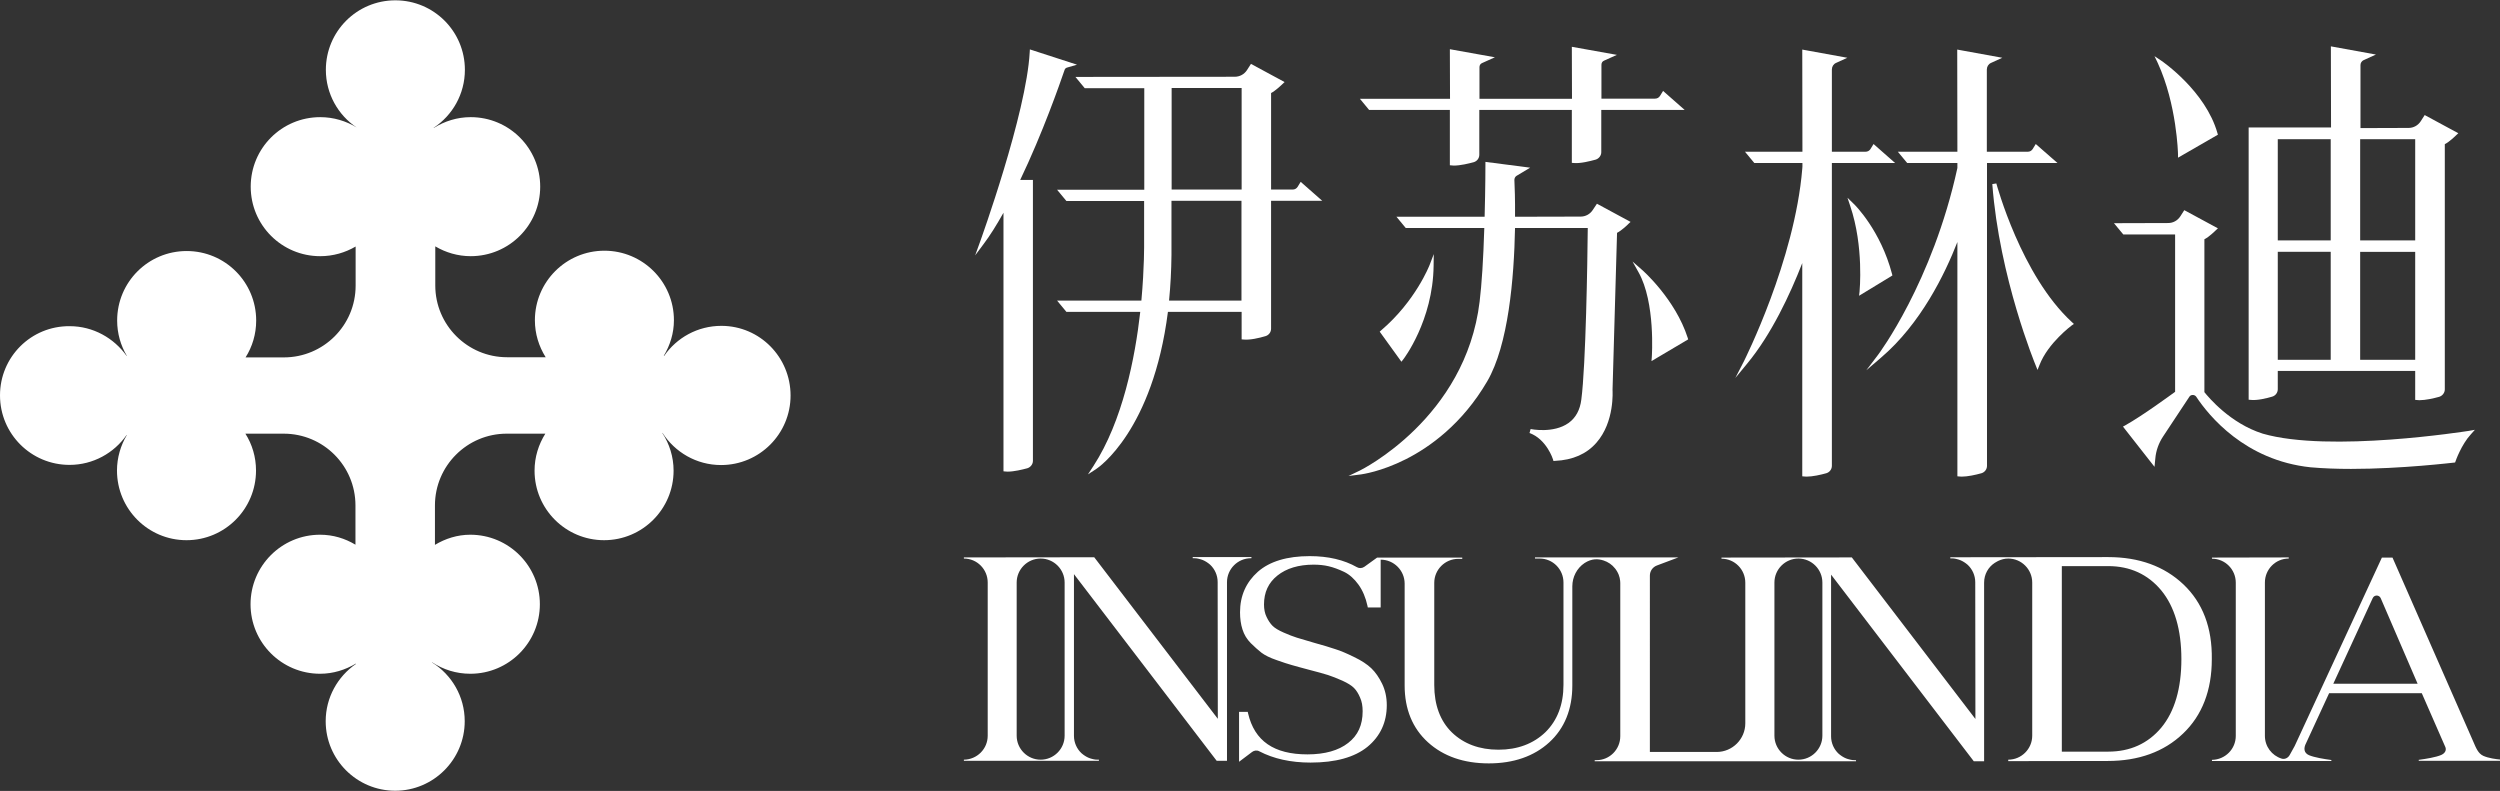 <?xml version="1.0" encoding="utf-8"?>
<!-- Generator: Adobe Illustrator 24.0.1, SVG Export Plug-In . SVG Version: 6.00 Build 0)  -->
<svg version="1.1" id="图层_1" xmlns="http://www.w3.org/2000/svg" xmlns:xlink="http://www.w3.org/1999/xlink" x="0px" y="0px"
	 viewBox="0 0 155.36 49.15" style="enable-background:new 0 0 155.36 49.15;" xml:space="preserve">
<rect x="0" y="0" width="155.36" height="49.15" fill="#333333" stroke="none"/>
<style type="text/css">
	.st0{fill:#FFFFFF;}
</style>
<g>
	<g>
		<path class="st0" d="M44.83,20.25c-1.48,0-2.78,0.74-3.56,1.87c-0.01,0-0.01-0.01-0.02-0.01c0.39-0.65,0.63-1.4,0.63-2.21
			c0-2.39-1.94-4.32-4.32-4.32c-2.39,0-4.32,1.94-4.32,4.32c0,0.85,0.25,1.63,0.67,2.3l-2.4,0c-2.46,0-4.46-2-4.46-4.46l0-2.43
			c0.64,0.38,1.4,0.61,2.2,0.61c2.39,0,4.32-1.93,4.32-4.32s-1.93-4.32-4.32-4.32c-0.84,0-1.62,0.25-2.29,0.67l-0.01-0.01
			c1.17-0.77,1.94-2.1,1.94-3.6c0-2.39-1.93-4.32-4.32-4.32c-2.39,0-4.32,1.93-4.32,4.32c0,1.49,0.76,2.81,1.91,3.58
			c-0.65-0.4-1.43-0.64-2.26-0.64c-2.39,0-4.32,1.93-4.32,4.32s1.93,4.32,4.32,4.32c0.8,0,1.55-0.22,2.2-0.6c0,0,0,0,0,0l0,2.43
			c0,2.47-2,4.46-4.46,4.46l-2.38,0c0,0,0,0,0,0c0.42-0.66,0.66-1.45,0.66-2.29c0-2.39-1.93-4.32-4.32-4.32
			c-2.39,0-4.32,1.93-4.32,4.32c0,0.8,0.22,1.55,0.6,2.19c0,0-0.01,0.01-0.01,0.01c-0.79-1.11-2.08-1.85-3.54-1.85
			C1.93,20.25,0,22.18,0,24.57c0,2.39,1.93,4.32,4.32,4.32c1.47,0,2.77-0.74,3.55-1.86l0.01,0.01c-0.38,0.64-0.61,1.4-0.61,2.2
			c0,2.39,1.93,4.33,4.32,4.33c2.39,0,4.32-1.94,4.32-4.33c0-0.84-0.24-1.63-0.66-2.29l2.38,0c2.47,0,4.46,2,4.46,4.46l0,2.44
			c-0.65-0.39-1.39-0.62-2.2-0.62c-2.39,0-4.32,1.94-4.32,4.32c0,2.39,1.94,4.32,4.32,4.32c0.81,0,1.57-0.24,2.22-0.63
			c0,0.01,0.01,0.01,0.01,0.02c-1.13,0.78-1.88,2.08-1.88,3.56c0,2.39,1.94,4.32,4.32,4.32s4.32-1.94,4.32-4.32
			c0-1.54-0.81-2.89-2.03-3.65c0,0,0.01-0.01,0.01-0.01c0.68,0.45,1.49,0.71,2.37,0.71c2.39,0,4.32-1.94,4.32-4.32
			c0-2.39-1.94-4.32-4.32-4.32c-0.81,0-1.55,0.24-2.2,0.63l0-2.45c0-2.46,2-4.46,4.46-4.46l2.4,0c-0.42,0.67-0.67,1.45-0.67,2.3
			c0,2.39,1.94,4.32,4.32,4.32c2.39,0,4.32-1.94,4.32-4.32c0-0.86-0.26-1.67-0.7-2.34l0.01-0.01c0.77,1.2,2.11,2,3.64,2
			c2.39,0,4.32-1.94,4.32-4.32S47.22,20.25,44.83,20.25z"/>
		<g>
			<g>
				<g>
					<path class="st0" d="M66.16,4.34c0.02-0.07,0.08-0.12,0.15-0.14l0.62-0.18L64,3.07l-0.01,0.17c-0.2,3.8-3.06,11.72-3.09,11.8
						l-0.3,0.83l0.53-0.71c0.4-0.53,0.81-1.19,1.23-1.94v16.07l0.12,0.01c0.04,0,0.09,0.01,0.13,0.01c0.41,0,0.93-0.13,1.23-0.21
						c0.2-0.06,0.35-0.25,0.35-0.46V11.18h-0.79C64.8,8.26,65.86,5.21,66.16,4.34z"/>
					<path class="st0" d="M80.64,11.61c-0.07,0.11-0.18,0.17-0.31,0.17h-1.34v-6c0.28-0.14,0.66-0.51,0.71-0.56l0.13-0.12
						l-2.09-1.13l-0.25,0.39c-0.17,0.26-0.45,0.41-0.76,0.41l-9.9,0.01l0.58,0.7h3.7v6.31h-5.42l0.58,0.7h4.83v2.62
						c0,0.02,0.02,1.5-0.17,3.57h-5.24l0.58,0.7h4.59c-0.32,2.85-1.09,6.78-2.91,9.58l-0.34,0.52l0.52-0.34
						c0.14-0.09,3.51-2.39,4.45-9.76h4.58v1.71l0.12,0.01c0.39,0.04,0.96-0.09,1.36-0.21c0.21-0.06,0.35-0.25,0.35-0.46v-7.95h3.18
						l-1.34-1.18L80.64,11.61z M72.81,11.78V5.47h4.35v6.31H72.81z M77.16,18.68h-4.51c0.09-0.92,0.14-1.86,0.15-2.82v-3.38h4.35
						V18.68z"/>
				</g>
				<g>
					<path class="st0" d="M98.98,13.05c-0.17,0.26-0.45,0.41-0.75,0.41l-4.08,0.01c0.01-1.06-0.02-1.88-0.04-2.29
						c0-0.1,0.05-0.2,0.13-0.25l0.85-0.51l-2.78-0.36l0,0.15c0,0.01,0,1.47-0.05,3.26h-5.48l0.58,0.7h4.88
						c-0.06,1.96-0.16,3.5-0.29,4.57c-0.87,7.26-7.38,10.47-7.44,10.5l-0.71,0.34l0.79-0.1c0.05-0.01,1.23-0.16,2.79-0.95
						c1.44-0.73,3.48-2.16,5.04-4.83c1.32-2.26,1.67-6.41,1.73-9.53h4.52c-0.02,2.12-0.12,8.52-0.4,10.66
						c-0.08,0.65-0.35,1.14-0.8,1.46c-0.93,0.66-2.33,0.38-2.35,0.37l-0.07,0.25c1.06,0.38,1.46,1.63,1.46,1.64l0.03,0.1l0.1-0.01
						c1.1-0.05,1.96-0.43,2.57-1.13c1.14-1.3,1-3.22,1-3.29l0.28-9.75c0.28-0.14,0.67-0.51,0.71-0.56l0.13-0.12l-2.09-1.13
						L98.98,13.05z"/>
					<path class="st0" d="M85.08,6.83h5.02v3.44l0.12,0.01c0.04,0,0.09,0.01,0.13,0.01c0.41,0,0.93-0.13,1.23-0.21
						c0.21-0.06,0.35-0.25,0.35-0.46V6.83h5.75v3.29l0.12,0.01c0.42,0.04,1.03-0.12,1.36-0.21c0.2-0.06,0.35-0.25,0.35-0.46V6.83
						h5.18l-1.34-1.18l-0.19,0.31c-0.07,0.11-0.18,0.17-0.31,0.17h-3.33V4.02c0-0.11,0.06-0.21,0.16-0.25l0.8-0.36l-2.79-0.5v0
						l-0.01,0l0.01,3.23h-5.75V4.17c0-0.11,0.06-0.21,0.16-0.25l0.8-0.36l-2.79-0.5v0l-0.01,0l0.01,3.08h-5.6L85.08,6.83z"/>
					<path class="st0" d="M87.09,22.48l0.11-0.14c0.02-0.02,1.85-2.41,1.89-5.82l0.01-0.73l-0.26,0.68
						c-0.01,0.02-0.86,2.23-3.01,4.06l-0.09,0.08L87.09,22.48z"/>
					<path class="st0" d="M102.02,16.75l-0.57-0.5l0.37,0.66c1.07,1.89,0.83,5.25,0.83,5.28l-0.02,0.25l2.28-1.35l-0.03-0.1
						C104.11,18.6,102.11,16.82,102.02,16.75z"/>
				</g>
				<g>
					<path class="st0" d="M116.43,8.95l-0.19,0.31c-0.07,0.11-0.18,0.17-0.31,0.17h-2.09V4.32c0-0.18,0.1-0.34,0.26-0.41l0.7-0.32
						l-2.64-0.48l-0.16-0.03l0.01,6.35h-3.57l0.58,0.7h2.99v0.22L112,10.49c-0.47,5.7-3.59,11.88-3.62,11.95l-0.54,1.05l0.75-0.91
						c1.5-1.82,2.65-4.28,3.41-6.23v13.25l0.12,0.01c0.04,0,0.09,0.01,0.14,0.01c0.38,0,0.87-0.11,1.23-0.21
						c0.21-0.06,0.35-0.25,0.35-0.46V10.13h3.93L116.43,8.95z"/>
					<path class="st0" d="M126.51,8.95l-0.19,0.31c-0.07,0.11-0.18,0.17-0.31,0.17h-2.54V4.32c0-0.18,0.1-0.34,0.26-0.41l0.7-0.32
						l-2.64-0.48l-0.16-0.03l0.01,6.35h-3.7l0.58,0.7h3.12l0,0.31c-1.55,7.11-4.9,11.57-4.93,11.61l-0.73,0.96l0.92-0.79
						c2.46-2.1,3.96-5.18,4.74-7.18v14.56l0.12,0.01c0.04,0,0.09,0.01,0.14,0.01c0.38,0,0.87-0.11,1.23-0.21
						c0.21-0.06,0.35-0.25,0.35-0.46V10.13h4.38L126.51,8.95z"/>
					<path class="st0" d="M115.53,18.38l2.07-1.26l-0.02-0.09c-0.71-2.71-2.31-4.3-2.38-4.36l-0.39-0.38l0.17,0.51
						c0.86,2.53,0.58,5.3,0.58,5.32L115.53,18.38z"/>
					<path class="st0" d="M124.06,11.4l-0.25,0.04c0.44,5.82,2.67,11.2,2.69,11.25l0.12,0.3l0.12-0.3c0.53-1.38,2-2.46,2.01-2.47
						l0.13-0.09l-0.12-0.11C125.6,17.12,124.08,11.46,124.06,11.4z"/>
				</g>
				<g>
					<path class="st0" d="M135.35,9.58l0,0.22l2.48-1.43l-0.03-0.1c-0.74-2.61-3.41-4.45-3.52-4.52l-0.39-0.26l0.2,0.42
						C135.28,6.49,135.35,9.55,135.35,9.58z"/>
					<path class="st0" d="M153.4,26.78c-0.09,0.01-8.63,1.37-12.78,0.17c-2.03-0.64-3.38-2.27-3.63-2.58v-9.5
						c0.28-0.14,0.66-0.51,0.71-0.56l0.13-0.12l-2.09-1.13l-0.25,0.39c-0.17,0.26-0.45,0.41-0.75,0.41l-3.37,0.01l0.58,0.7h3.22
						v9.78c-0.32,0.23-2.02,1.48-3.11,2.09l-0.13,0.07l1.96,2.5l0.05-0.51c0.04-0.49,0.21-0.96,0.48-1.37l1.64-2.48
						c0.09-0.14,0.32-0.14,0.42,0c0.78,1.18,3.03,3.96,7.11,4.39c0.8,0.07,1.65,0.1,2.51,0.1c3.17,0,6.35-0.39,6.39-0.39l0.08-0.01
						l0.03-0.08c0-0.01,0.36-1.03,0.95-1.67l0.25-0.28L153.4,26.78z"/>
					<path class="st0" d="M141.2,24.65c0.21-0.06,0.35-0.25,0.35-0.46v-1.14h8.54v1.8l0.12,0.01c0.04,0,0.09,0.01,0.14,0.01
						c0.38,0,0.87-0.11,1.23-0.21c0.2-0.06,0.35-0.25,0.35-0.46V8.96c0.28-0.14,0.66-0.51,0.71-0.56l0.13-0.12l-2.09-1.13
						l-0.25,0.39c-0.17,0.26-0.45,0.41-0.75,0.41l-2.99,0.01V4.04c0-0.13,0.08-0.25,0.19-0.3l0.77-0.35l-2.64-0.48l-0.16-0.03
						l0.01,5.04h-5.12v16.92l0.12,0.01C140.25,24.9,140.87,24.75,141.2,24.65z M141.55,14.95V8.65h3.29v6.29H141.55z M141.55,22.36
						v-6.71h3.29v6.71H141.55z M146.67,14.95V8.65h3.42v6.29H146.67z M150.09,15.65v6.71h-3.42v-6.71H150.09z"/>
				</g>
			</g>
			<g>
				<path class="st0" d="M74.12,34.62v0.07c0.03,0,0.06,0,0.1,0c0.1,0,0.16,0.01,0.25,0.03c0.07,0.01,0.25,0.07,0.27,0.08
					c0.17,0.07,0.32,0.17,0.46,0.29c0.29,0.27,0.47,0.66,0.47,1.08l0.01,8.5l-7.68-10.04l-8.1,0.01v0.07c0.82,0,1.48,0.67,1.48,1.49
					v9.52c0,0.82-0.66,1.48-1.48,1.49v0.07l8.39,0v-0.07c-0.03,0-0.06,0-0.1,0c-0.1,0-0.16-0.01-0.25-0.03
					c-0.07-0.01-0.25-0.07-0.27-0.08c-0.17-0.07-0.32-0.17-0.46-0.29c-0.29-0.27-0.47-0.66-0.47-1.08v-6.55l0-3.5l8.87,11.6h0.64
					v-11.1c0-0.82,0.67-1.49,1.49-1.49c0.01,0,0.02,0,0.03,0v-0.07L74.12,34.62z M66.16,45.72c0,0.82-0.67,1.49-1.49,1.49
					c-0.82,0-1.49-0.67-1.49-1.49V36.2c0-0.82,0.67-1.49,1.49-1.49c0.82,0,1.49,0.67,1.49,1.49V45.72z"/>
				<path class="st0" d="M135.69,36.32c-1.19-1.13-2.76-1.7-4.68-1.7l-9.81,0.01v0.07c0.03,0,0.06,0,0.1,0
					c0.1,0,0.16,0.01,0.25,0.03c0.07,0.01,0.25,0.07,0.27,0.08c0.17,0.07,0.32,0.17,0.46,0.29c0.29,0.27,0.47,0.66,0.47,1.08
					l0.01,8.5l-7.68-10.04l-8.1,0.01v0.07c0.82,0,1.48,0.67,1.48,1.49v8.74c0,0.98-0.8,1.78-1.78,1.78c-1.91,0-4.15,0-4.15,0V35.77
					c0-0.28,0.17-0.53,0.44-0.63l1.33-0.5h-4.77h-0.57h-3.57l0,0.07c0.1,0,0.19,0,0.29,0c0.82,0,1.48,0.67,1.48,1.49v2.43h0v3.93
					c0,1.22-0.38,2.21-1.12,2.94c-0.75,0.72-1.73,1.09-2.92,1.09c-1.18,0-2.15-0.36-2.89-1.07c-0.73-0.71-1.1-1.71-1.1-2.95v-5.15h0
					v-1.2c0-0.82,0.67-1.49,1.49-1.49c0.09,0,0.21,0,0.25,0v-0.08h-5.29l-0.79,0.57c-0.14,0.1-0.32,0.11-0.46,0.03
					c-0.81-0.46-1.79-0.69-2.94-0.69c-1.41,0-2.49,0.33-3.22,0.97c-0.73,0.65-1.11,1.49-1.11,2.52c0,0.39,0.05,0.75,0.15,1.06
					c0.1,0.32,0.27,0.61,0.52,0.86c0.23,0.23,0.46,0.43,0.66,0.59c0.21,0.16,0.53,0.32,0.94,0.46c0.4,0.14,0.72,0.25,0.95,0.31
					c0.23,0.07,0.58,0.16,1.06,0.29c0.54,0.14,0.94,0.25,1.19,0.33c0.25,0.08,0.55,0.2,0.89,0.35c0.33,0.15,0.57,0.3,0.72,0.45
					c0.15,0.15,0.28,0.36,0.38,0.6c0.11,0.24,0.16,0.52,0.16,0.85c0,0.85-0.29,1.5-0.9,1.97c-0.6,0.47-1.45,0.71-2.53,0.71
					c-2.08,0-3.29-0.83-3.69-2.55l-0.02-0.09h-0.54v3.1l0.81-0.61c0.13-0.1,0.31-0.12,0.45-0.04c0.88,0.46,1.95,0.7,3.18,0.7
					c1.56,0,2.74-0.33,3.54-0.98c0.8-0.66,1.2-1.53,1.2-2.59c0-0.49-0.1-0.94-0.29-1.33c-0.19-0.39-0.41-0.71-0.67-0.96
					c-0.25-0.24-0.61-0.48-1.07-0.7c-0.45-0.22-0.84-0.39-1.17-0.49c-0.32-0.11-0.76-0.24-1.3-0.39c-0.49-0.14-0.85-0.25-1.08-0.32
					c-0.23-0.07-0.51-0.18-0.83-0.32c-0.32-0.14-0.55-0.28-0.69-0.42c-0.14-0.14-0.26-0.32-0.37-0.55
					c-0.11-0.22-0.16-0.49-0.16-0.77c0-0.76,0.27-1.35,0.83-1.8c0.56-0.45,1.32-0.68,2.25-0.68c0.33,0,0.65,0.03,0.94,0.1
					c0.3,0.07,0.62,0.19,0.96,0.35c0.33,0.16,0.63,0.43,0.89,0.79c0.26,0.36,0.45,0.81,0.56,1.32l0.02,0.1h0.8v-2.97
					c0.82,0,1.49,0.67,1.49,1.49v1.47h0v4.86c0,1.47,0.49,2.66,1.45,3.53c0.96,0.87,2.23,1.31,3.78,1.31c1.54,0,2.81-0.44,3.76-1.31
					c0.95-0.87,1.43-2.06,1.43-3.53v-1.4h0v-4.76c0-0.58,0.28-1.13,0.76-1.45c0.45-0.29,0.84-0.27,1.18-0.16c0,0,0,0,0,0
					c0.28,0.09,0.53,0.26,0.71,0.49c0.01,0.02,0.03,0.03,0.04,0.05c0.03,0.04,0.05,0.08,0.08,0.12c0.02,0.04,0.04,0.07,0.06,0.11
					c0.02,0.04,0.03,0.07,0.05,0.11c0.02,0.05,0.04,0.11,0.05,0.16c0.01,0.03,0.02,0.06,0.02,0.09c0.02,0.09,0.03,0.18,0.03,0.27
					v4.95v4.57c0,0.82-0.66,1.49-1.48,1.49c-0.04,0-0.06,0-0.11,0v0.07l16.24,0v-0.07c-0.03,0-0.06,0-0.1,0
					c-0.1,0-0.16-0.01-0.25-0.03c-0.07-0.01-0.25-0.07-0.27-0.08c-0.17-0.07-0.32-0.17-0.46-0.29c-0.29-0.27-0.47-0.66-0.47-1.08
					v-6.55l0-3.5l8.87,11.6h0.64v-11.1c0-0.52,0.26-0.97,0.66-1.23c0.04-0.03,0.08-0.04,0.12-0.07c0.03-0.02,0.06-0.04,0.09-0.05
					c0.19-0.09,0.4-0.15,0.63-0.15c0.82,0,1.49,0.67,1.49,1.49v9.52c0,0.82-0.67,1.49-1.49,1.49v0.09l6.18-0.01
					c1.92,0,3.5-0.57,4.68-1.7c1.19-1.13,1.79-2.69,1.79-4.62C137.48,39,136.88,37.45,135.69,36.32z M113.25,45.72
					c0,0.82-0.67,1.49-1.49,1.49c-0.82,0-1.49-0.67-1.49-1.49V36.2c0-0.82,0.67-1.49,1.49-1.49c0.82,0,1.49,0.67,1.49,1.49V45.72z
					 M134.31,45.22c-0.83,0.99-1.94,1.49-3.3,1.49h-2.88V35.18h2.88c1.36,0,2.47,0.51,3.3,1.51c0.83,1.01,1.25,2.45,1.25,4.27
					S135.14,44.22,134.31,45.22z"/>
				<path class="st0" d="M151.7,46.92c-0.33,0.14-0.94,0.24-1.39,0.3v0.06l5.05,0V47.2c-0.22-0.02-0.71-0.08-1.04-0.23
					c-0.32-0.15-0.45-0.49-0.61-0.86l-5-11.39l-0.03-0.07h-0.66l-5.42,11.71l-0.31,0.56c-0.1,0.18-0.31,0.29-0.51,0.22
					c-0.6-0.19-1.03-0.75-1.03-1.41V36.2c0-0.82,0.66-1.49,1.48-1.49v-0.07l-4.77,0.01v0.07c0.82,0,1.48,0.67,1.48,1.49v9.52
					c0,0.82-0.66,1.48-1.48,1.49v0.07l4.63,0l0,0h2.79v-0.06c-0.45-0.06-1.06-0.16-1.39-0.3c-0.32-0.14-0.35-0.43-0.18-0.75
					l1.43-3.1h5.76l1.47,3.36C152.04,46.64,151.93,46.82,151.7,46.92z M145,42.49l2.45-5.32c0.1-0.22,0.41-0.21,0.5,0.01l2.29,5.31
					H145z"/>
			</g>
		</g>
	</g>
</g>
</svg>
